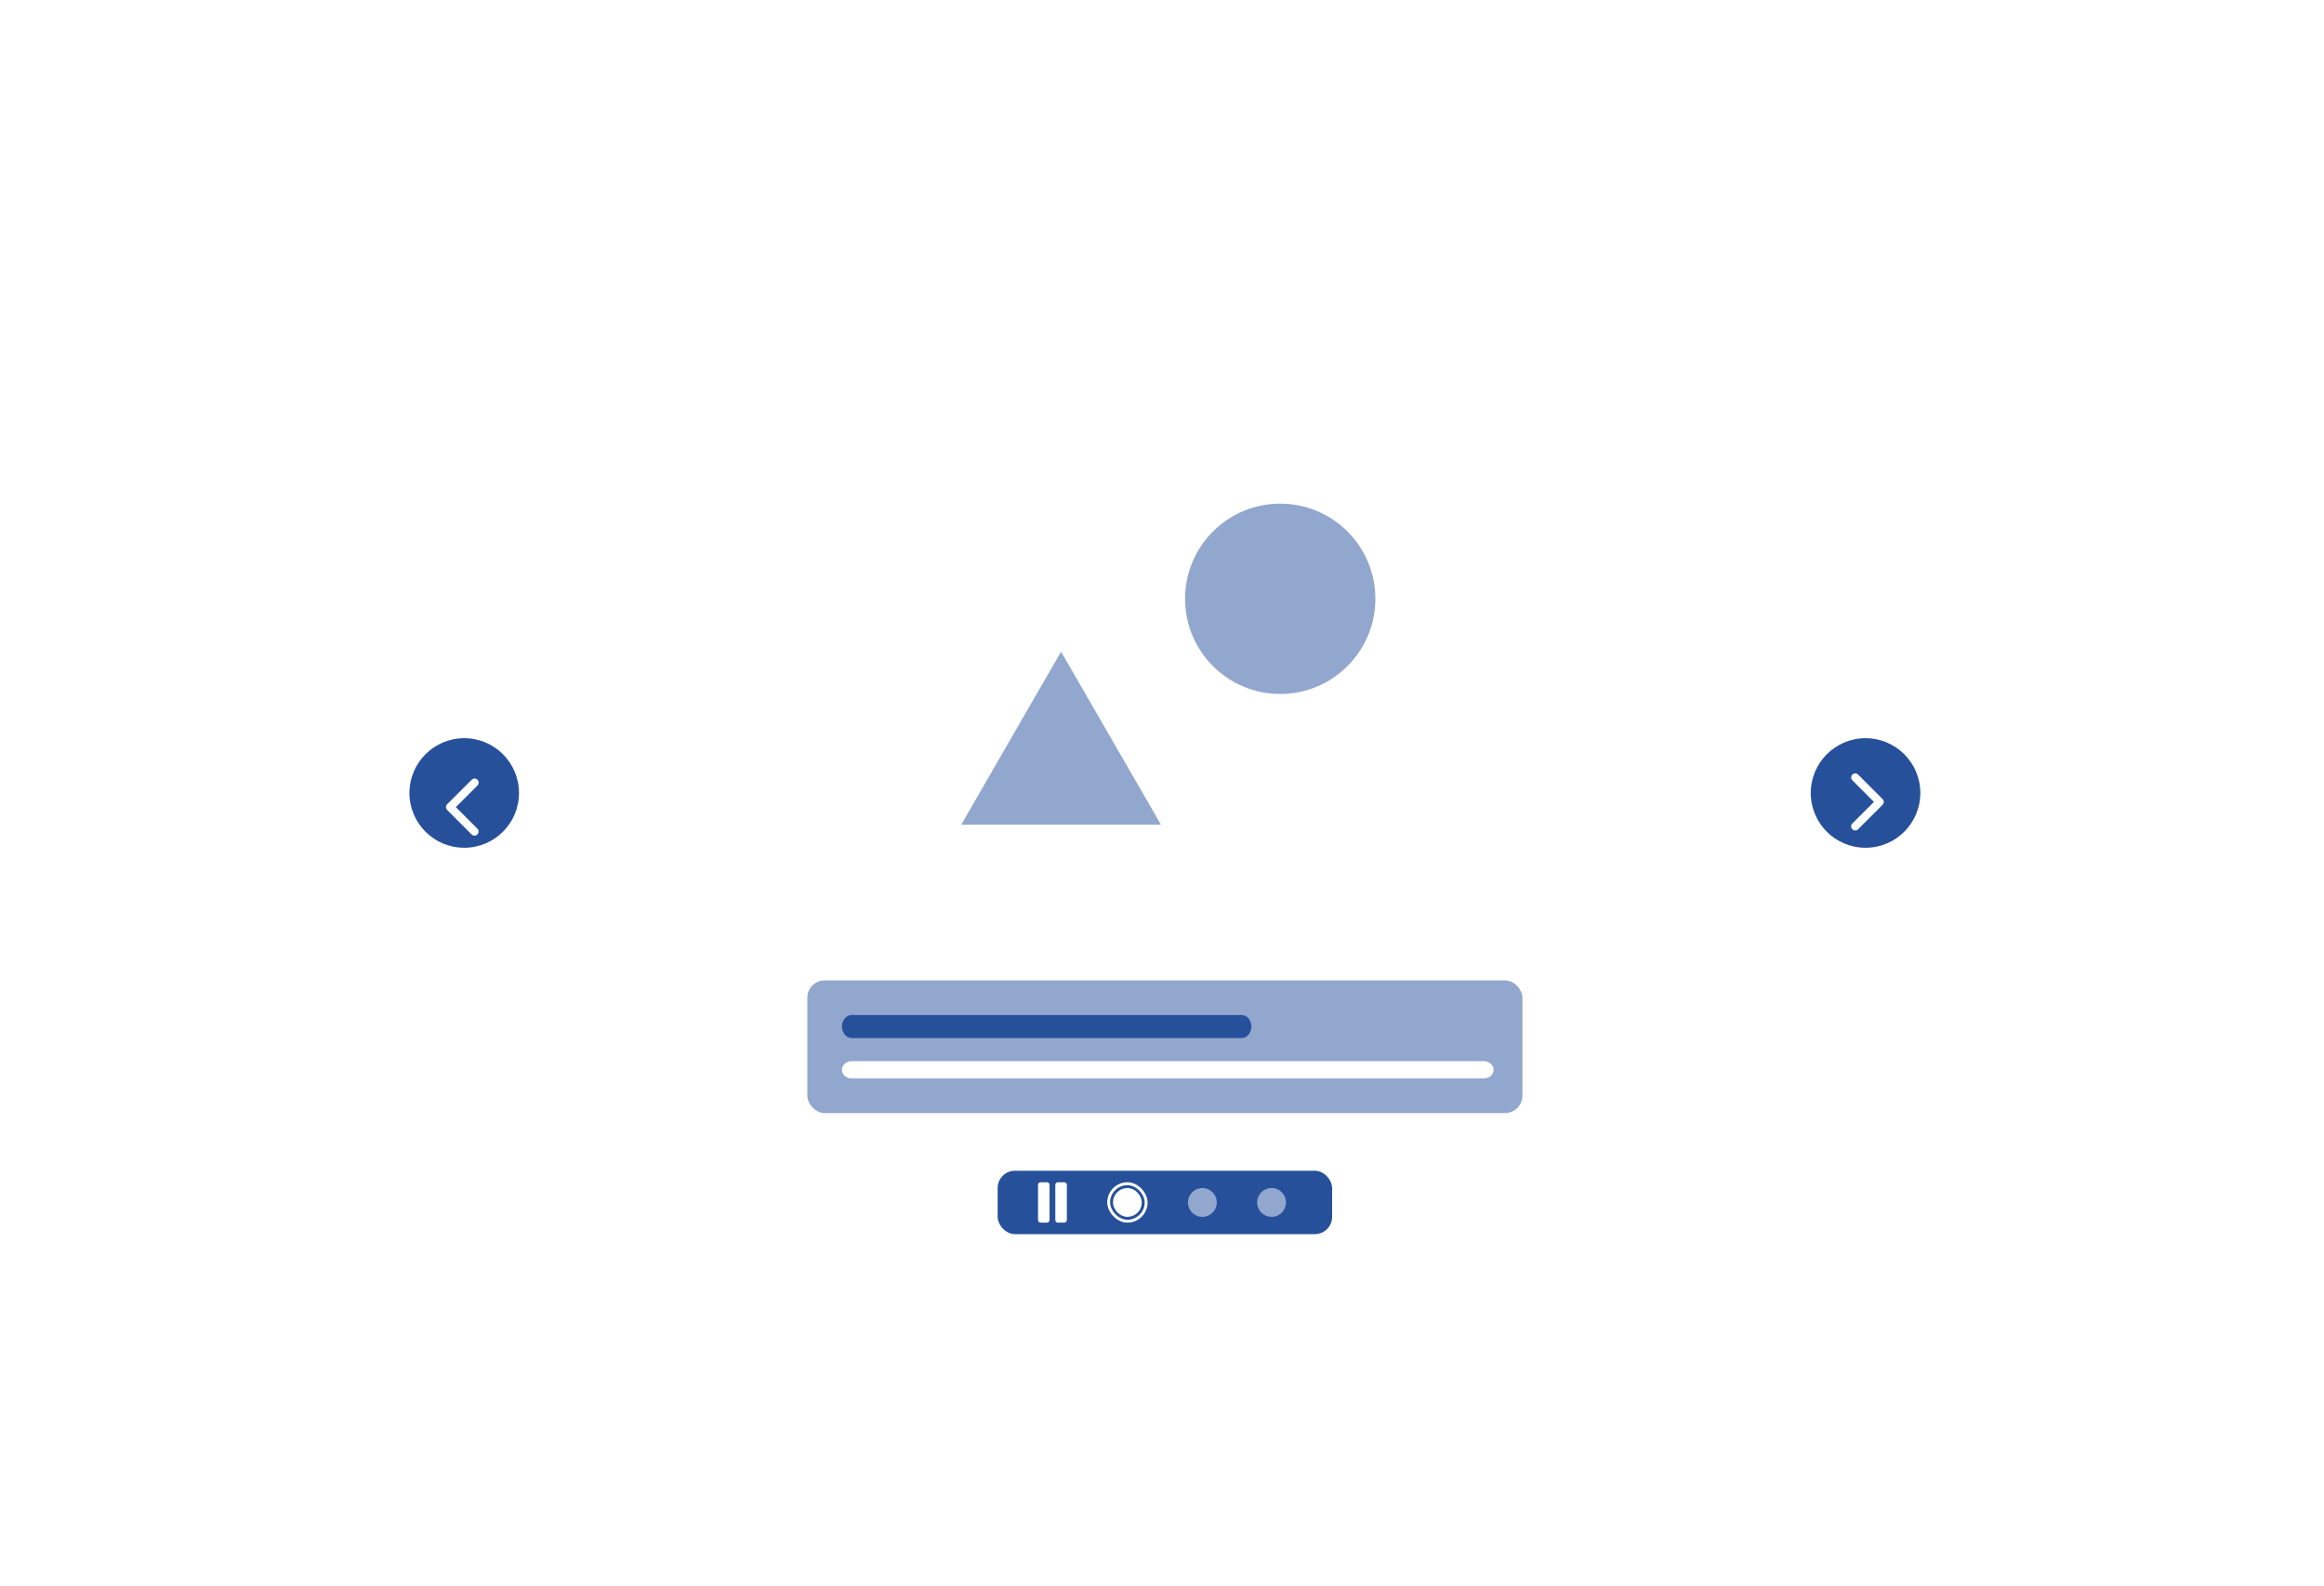 <svg xmlns="http://www.w3.org/2000/svg" fill="none" viewBox="0 0 403 275" height="275" width="403">
<g filter="url(#filter0_d_75_1013)">
<path fill="white" d="M324.572 52H78.428C68.25 52 60 60.274 60 70.481V205.124C60 215.33 68.25 223.604 78.428 223.604H324.572C334.749 223.604 343 215.33 343 205.124V70.481C343 60.274 334.749 52 324.572 52Z"></path>
</g>
<rect fill="#92A7CD" rx="3" height="23" width="124" y="170" x="140"></rect>
<path fill="#27509B" d="M215.302 176H147.698C146.76 176 146 176.895 146 178C146 179.105 146.76 180 147.698 180H215.302C216.24 180 217 179.105 217 178C217 176.895 216.24 176 215.302 176Z"></path>
<path fill="white" d="M257.293 184H147.707C146.764 184 146 184.672 146 185.5C146 186.328 146.764 187 147.707 187H257.293C258.236 187 259 186.328 259 185.5C259 184.672 258.236 184 257.293 184Z"></path>
<path fill="#92A7CD" d="M184 113L201.321 143H166.679L184 113Z"></path>
<path fill="#92A7CD" d="M238.5 103.83C238.5 112.942 231.113 120.33 222 120.33C212.887 120.33 205.5 112.942 205.5 103.83C205.5 94.717 212.887 87.33 222 87.33C231.113 87.33 238.5 94.717 238.5 103.83Z"></path>
<circle fill="#27509B" r="9.5" cy="137.5" cx="80.5"></circle>
<g filter="url(#filter1_d_75_1013)">
<path fill="white" d="M79.046 137.951L82.789 134.211C82.856 134.145 82.908 134.067 82.945 133.981C82.981 133.895 82.999 133.802 83 133.709C83 133.616 82.982 133.523 82.946 133.437C82.91 133.351 82.858 133.272 82.792 133.206C82.726 133.14 82.647 133.088 82.561 133.053C82.475 133.017 82.382 132.999 82.289 133C82.195 133.001 82.103 133.02 82.017 133.056C81.931 133.092 81.853 133.145 81.788 133.212L77.545 137.451C77.416 137.579 77.343 137.752 77.339 137.934C77.335 138.115 77.402 138.291 77.524 138.425L81.784 142.692C81.917 142.823 82.096 142.896 82.283 142.896C82.469 142.895 82.648 142.821 82.78 142.69C82.912 142.558 82.987 142.379 82.988 142.193C82.989 142.006 82.916 141.827 82.786 141.694L79.046 137.951Z"></path>
</g>
<circle fill="#27509B" transform="rotate(-180 323.5 137.5)" r="9.5" cy="137.5" cx="323.5"></circle>
<g filter="url(#filter2_d_75_1013)">
<path fill="white" d="M324.954 137.049L321.211 140.789C321.144 140.855 321.092 140.933 321.055 141.019C321.019 141.105 321.001 141.198 321 141.291C321 141.384 321.018 141.477 321.054 141.563C321.09 141.649 321.142 141.728 321.208 141.794C321.274 141.86 321.353 141.912 321.439 141.947C321.526 141.983 321.618 142.001 321.711 142C321.805 141.999 321.897 141.98 321.983 141.944C322.069 141.908 322.147 141.855 322.212 141.788L326.455 137.549C326.583 137.421 326.657 137.248 326.661 137.066C326.665 136.885 326.598 136.709 326.476 136.575L322.216 132.308C322.083 132.177 321.904 132.104 321.717 132.104C321.531 132.105 321.352 132.179 321.22 132.31C321.088 132.442 321.013 132.621 321.012 132.807C321.011 132.994 321.084 133.173 321.214 133.306L324.954 137.049Z"></path>
</g>
<rect fill="#27509B" rx="3" height="11" width="58" y="203" x="173"></rect>
<circle fill="#92A7CD" r="2.5" cy="208.5" cx="208.5"></circle>
<circle fill="#92A7CD" r="2.5" cy="208.5" cx="220.5"></circle>
<path fill="white" d="M181.571 205H180.429C180.192 205 180 205.214 180 205.477V211.523C180 211.786 180.192 212 180.429 212H181.571C181.808 212 182 211.786 182 211.523V205.477C182 205.214 181.808 205 181.571 205Z"></path>
<path fill="white" d="M184.571 205H183.429C183.192 205 183 205.214 183 205.477V211.523C183 211.786 183.192 212 183.429 212H184.571C184.808 212 185 211.786 185 211.523V205.477C185 205.214 184.808 205 184.571 205Z"></path>
<rect stroke-width="0.5" stroke="white" rx="3.25" height="6.5" width="6.5" y="205.25" x="192.25"></rect>
<rect fill="white" rx="2" height="4" width="4" y="206.5" x="193.5"></rect>
<rect stroke="white" rx="2" height="4" width="4" y="206.5" x="193.5"></rect>
<defs>
<filter color-interpolation-filters="sRGB" filterUnits="userSpaceOnUse" height="195.604" width="307" y="48" x="50" id="filter0_d_75_1013">
<feFlood result="BackgroundImageFix" flood-opacity="0"></feFlood>
<feColorMatrix result="hardAlpha" values="0 0 0 0 0 0 0 0 0 0 0 0 0 0 0 0 0 0 127 0" type="matrix" in="SourceAlpha"></feColorMatrix>
<feOffset dy="8" dx="2"></feOffset>
<feGaussianBlur stdDeviation="6"></feGaussianBlur>
<feColorMatrix values="0 0 0 0 0 0 0 0 0 0 0 0 0 0 0 0 0 0 0.161 0" type="matrix"></feColorMatrix>
<feBlend result="effect1_dropShadow_75_1013" in2="BackgroundImageFix" mode="normal"></feBlend>
<feBlend result="shape" in2="effect1_dropShadow_75_1013" in="SourceGraphic" mode="normal"></feBlend>
</filter>
<filter color-interpolation-filters="sRGB" filterUnits="userSpaceOnUse" height="15.896" width="11.661" y="132" x="74.339" id="filter1_d_75_1013">
<feFlood result="BackgroundImageFix" flood-opacity="0"></feFlood>
<feColorMatrix result="hardAlpha" values="0 0 0 0 0 0 0 0 0 0 0 0 0 0 0 0 0 0 127 0" type="matrix" in="SourceAlpha"></feColorMatrix>
<feOffset dy="2"></feOffset>
<feGaussianBlur stdDeviation="1.5"></feGaussianBlur>
<feColorMatrix values="0 0 0 0 0 0 0 0 0 0 0 0 0 0 0 0 0 0 0.322 0" type="matrix"></feColorMatrix>
<feBlend result="effect1_dropShadow_75_1013" in2="BackgroundImageFix" mode="normal"></feBlend>
<feBlend result="shape" in2="effect1_dropShadow_75_1013" in="SourceGraphic" mode="normal"></feBlend>
</filter>
<filter color-interpolation-filters="sRGB" filterUnits="userSpaceOnUse" height="15.896" width="11.661" y="131.104" x="318" id="filter2_d_75_1013">
<feFlood result="BackgroundImageFix" flood-opacity="0"></feFlood>
<feColorMatrix result="hardAlpha" values="0 0 0 0 0 0 0 0 0 0 0 0 0 0 0 0 0 0 127 0" type="matrix" in="SourceAlpha"></feColorMatrix>
<feOffset dy="2"></feOffset>
<feGaussianBlur stdDeviation="1.5"></feGaussianBlur>
<feColorMatrix values="0 0 0 0 0 0 0 0 0 0 0 0 0 0 0 0 0 0 0.322 0" type="matrix"></feColorMatrix>
<feBlend result="effect1_dropShadow_75_1013" in2="BackgroundImageFix" mode="normal"></feBlend>
<feBlend result="shape" in2="effect1_dropShadow_75_1013" in="SourceGraphic" mode="normal"></feBlend>
</filter>
</defs>
</svg>
